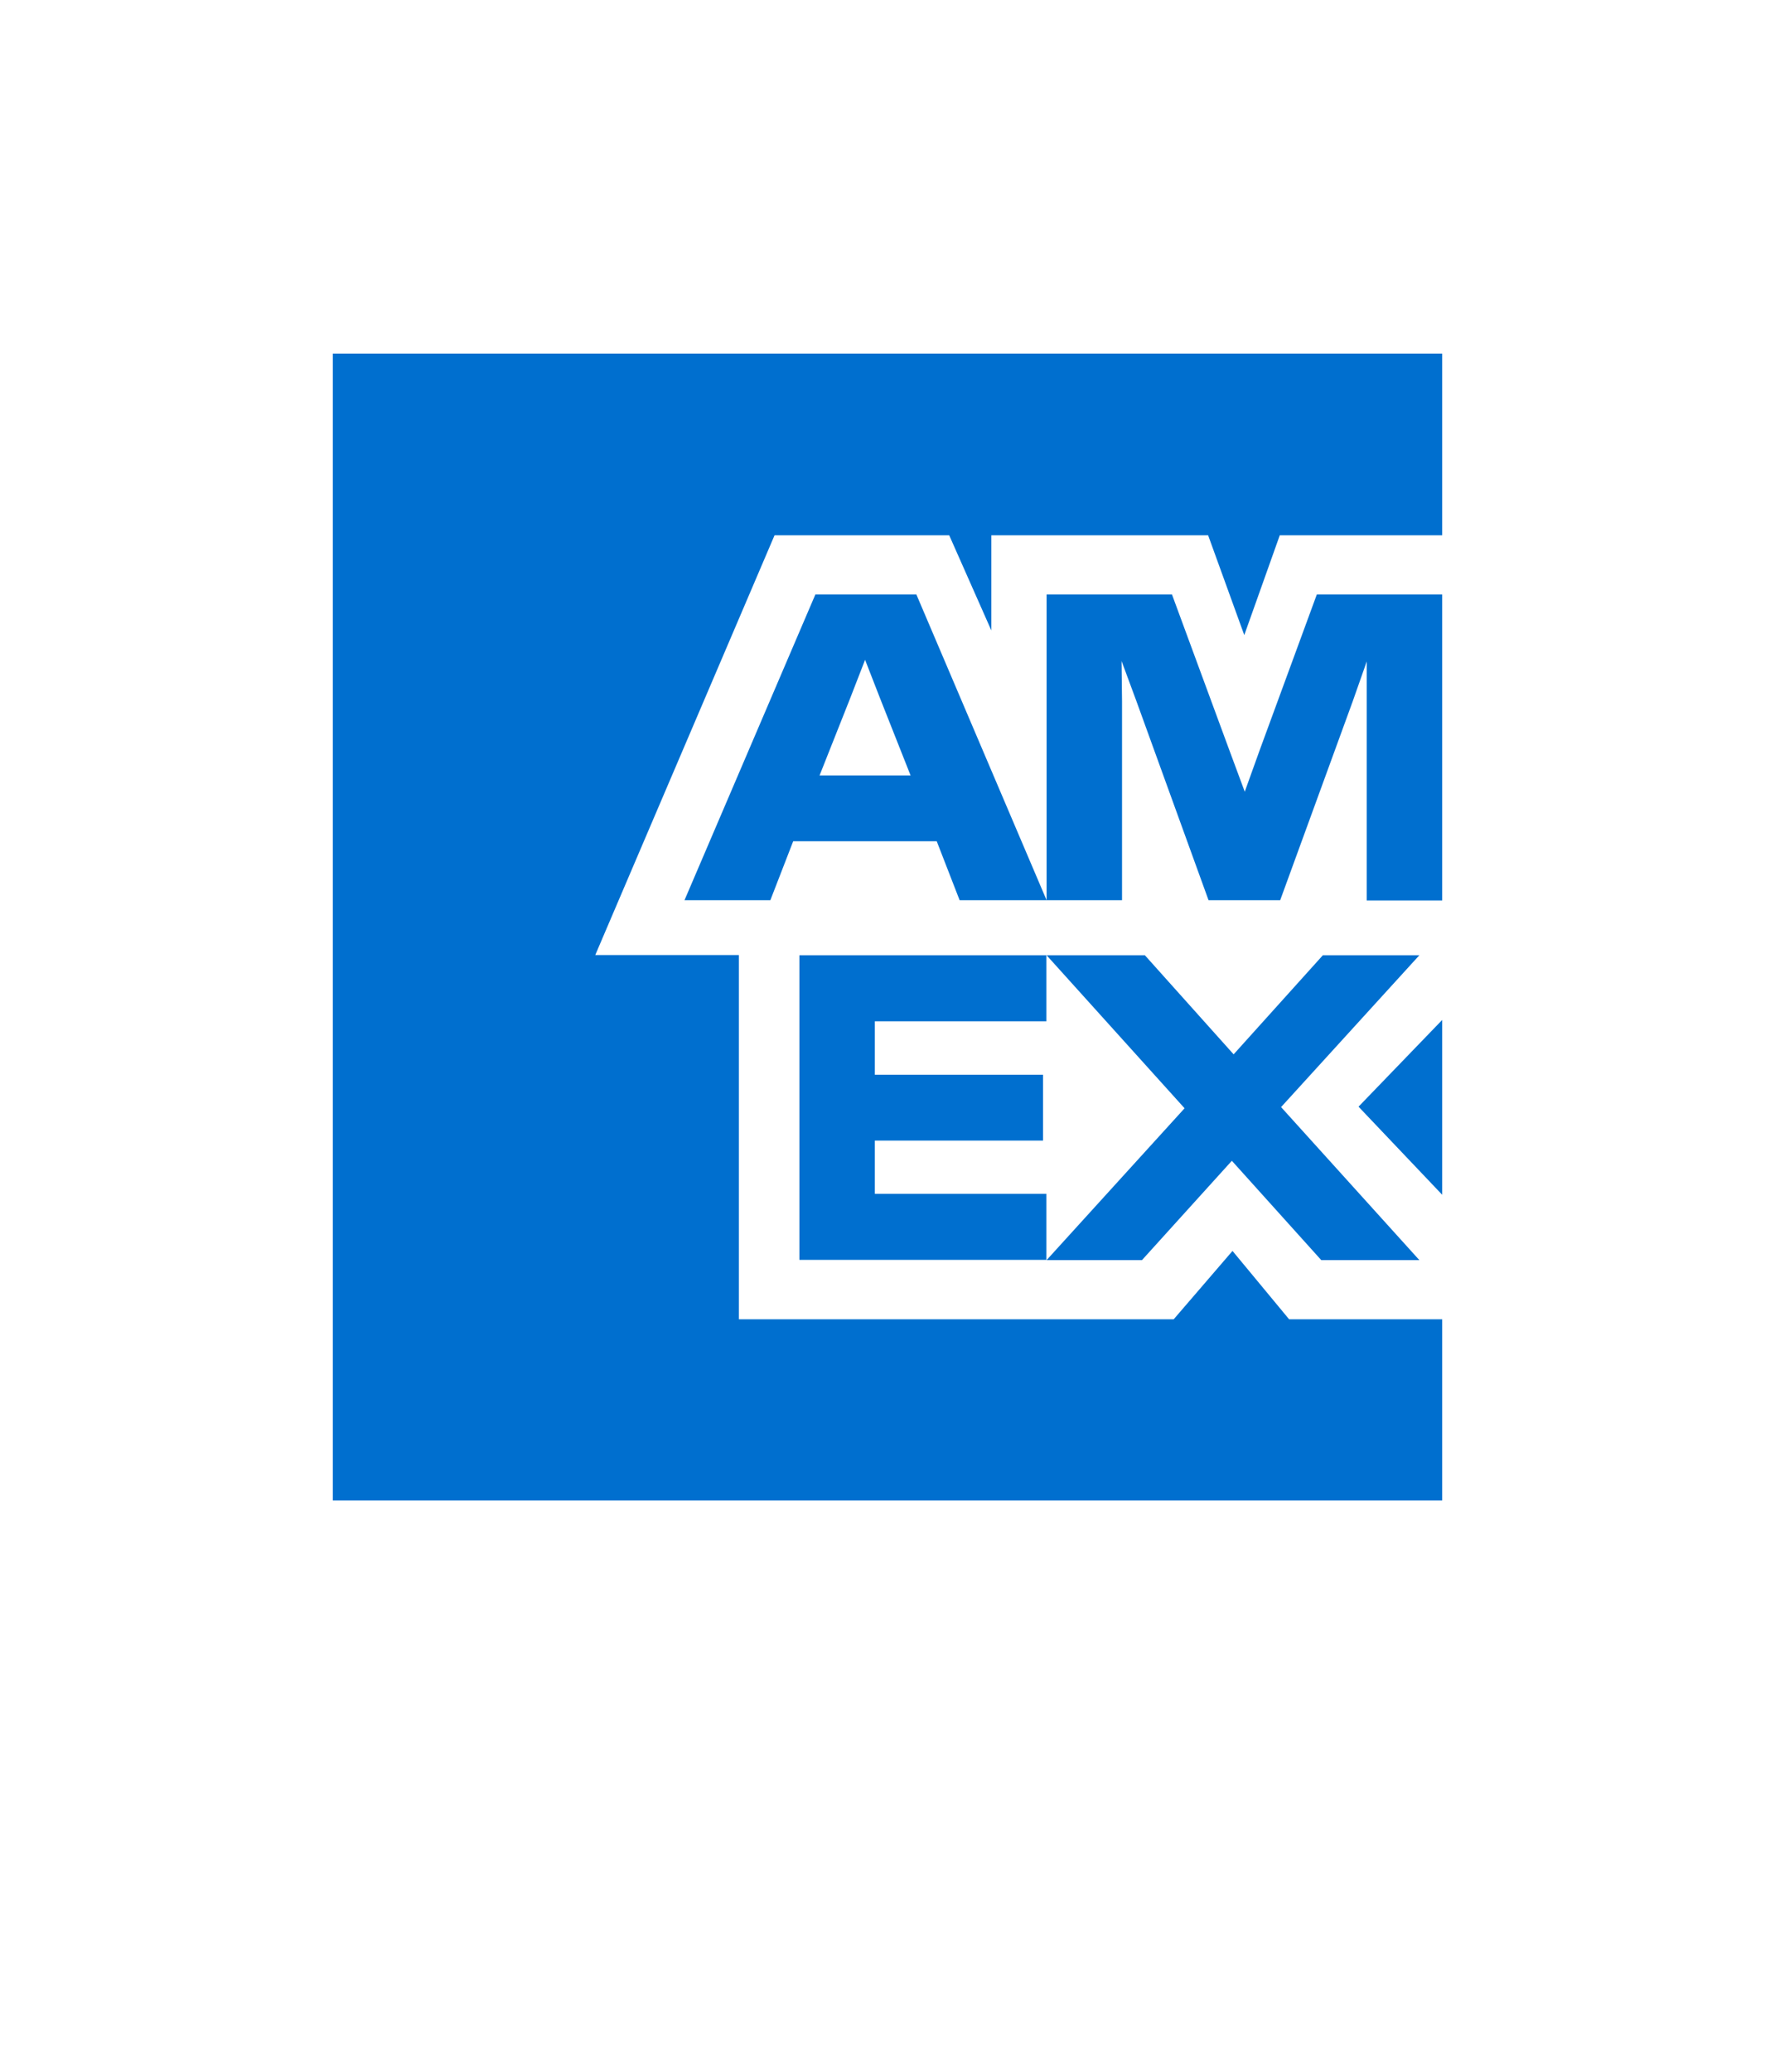 <svg width="30" height="35" viewBox="0 0 30 35" fill="none" xmlns="http://www.w3.org/2000/svg">
<path d="M21.03 10.729L21.63 9.043H24.375V5.974H5.625V25.349H24.375V22.288H21.788L20.831 21.133L19.837 22.288H12.488V16.134H10.061L13.091 9.043H16.043L16.755 10.651V9.043H20.419L21.03 10.729ZM18.964 11.845L18.956 11.167L19.207 11.845L20.426 15.208H21.637L22.864 11.845L23.1 11.174V15.212H24.375V10.043H22.256L21.293 12.666L21.038 13.375L20.775 12.666L19.808 10.043H17.689V15.208H18.964V11.845ZM16.219 15.208H17.689L15.488 10.043H13.781L11.569 15.208H13.02L13.406 14.212H15.832L16.219 15.208ZM14.37 11.794L14.621 11.147L14.873 11.794L15.39 13.1H13.852L14.37 11.794ZM13.511 16.138V21.284H17.685V20.168H14.786V19.269H17.629V18.157H14.786V17.254H17.685V16.138H13.511ZM22.331 21.288H23.989L21.652 18.703L23.989 16.138H22.358L20.85 17.812L19.35 16.138H17.689L20.021 18.723L17.689 21.288H19.301L20.82 19.61L22.331 21.288ZM22.961 18.696L24.375 20.184V17.231L22.961 18.696Z" fill="#006FCF"/>
</svg>
